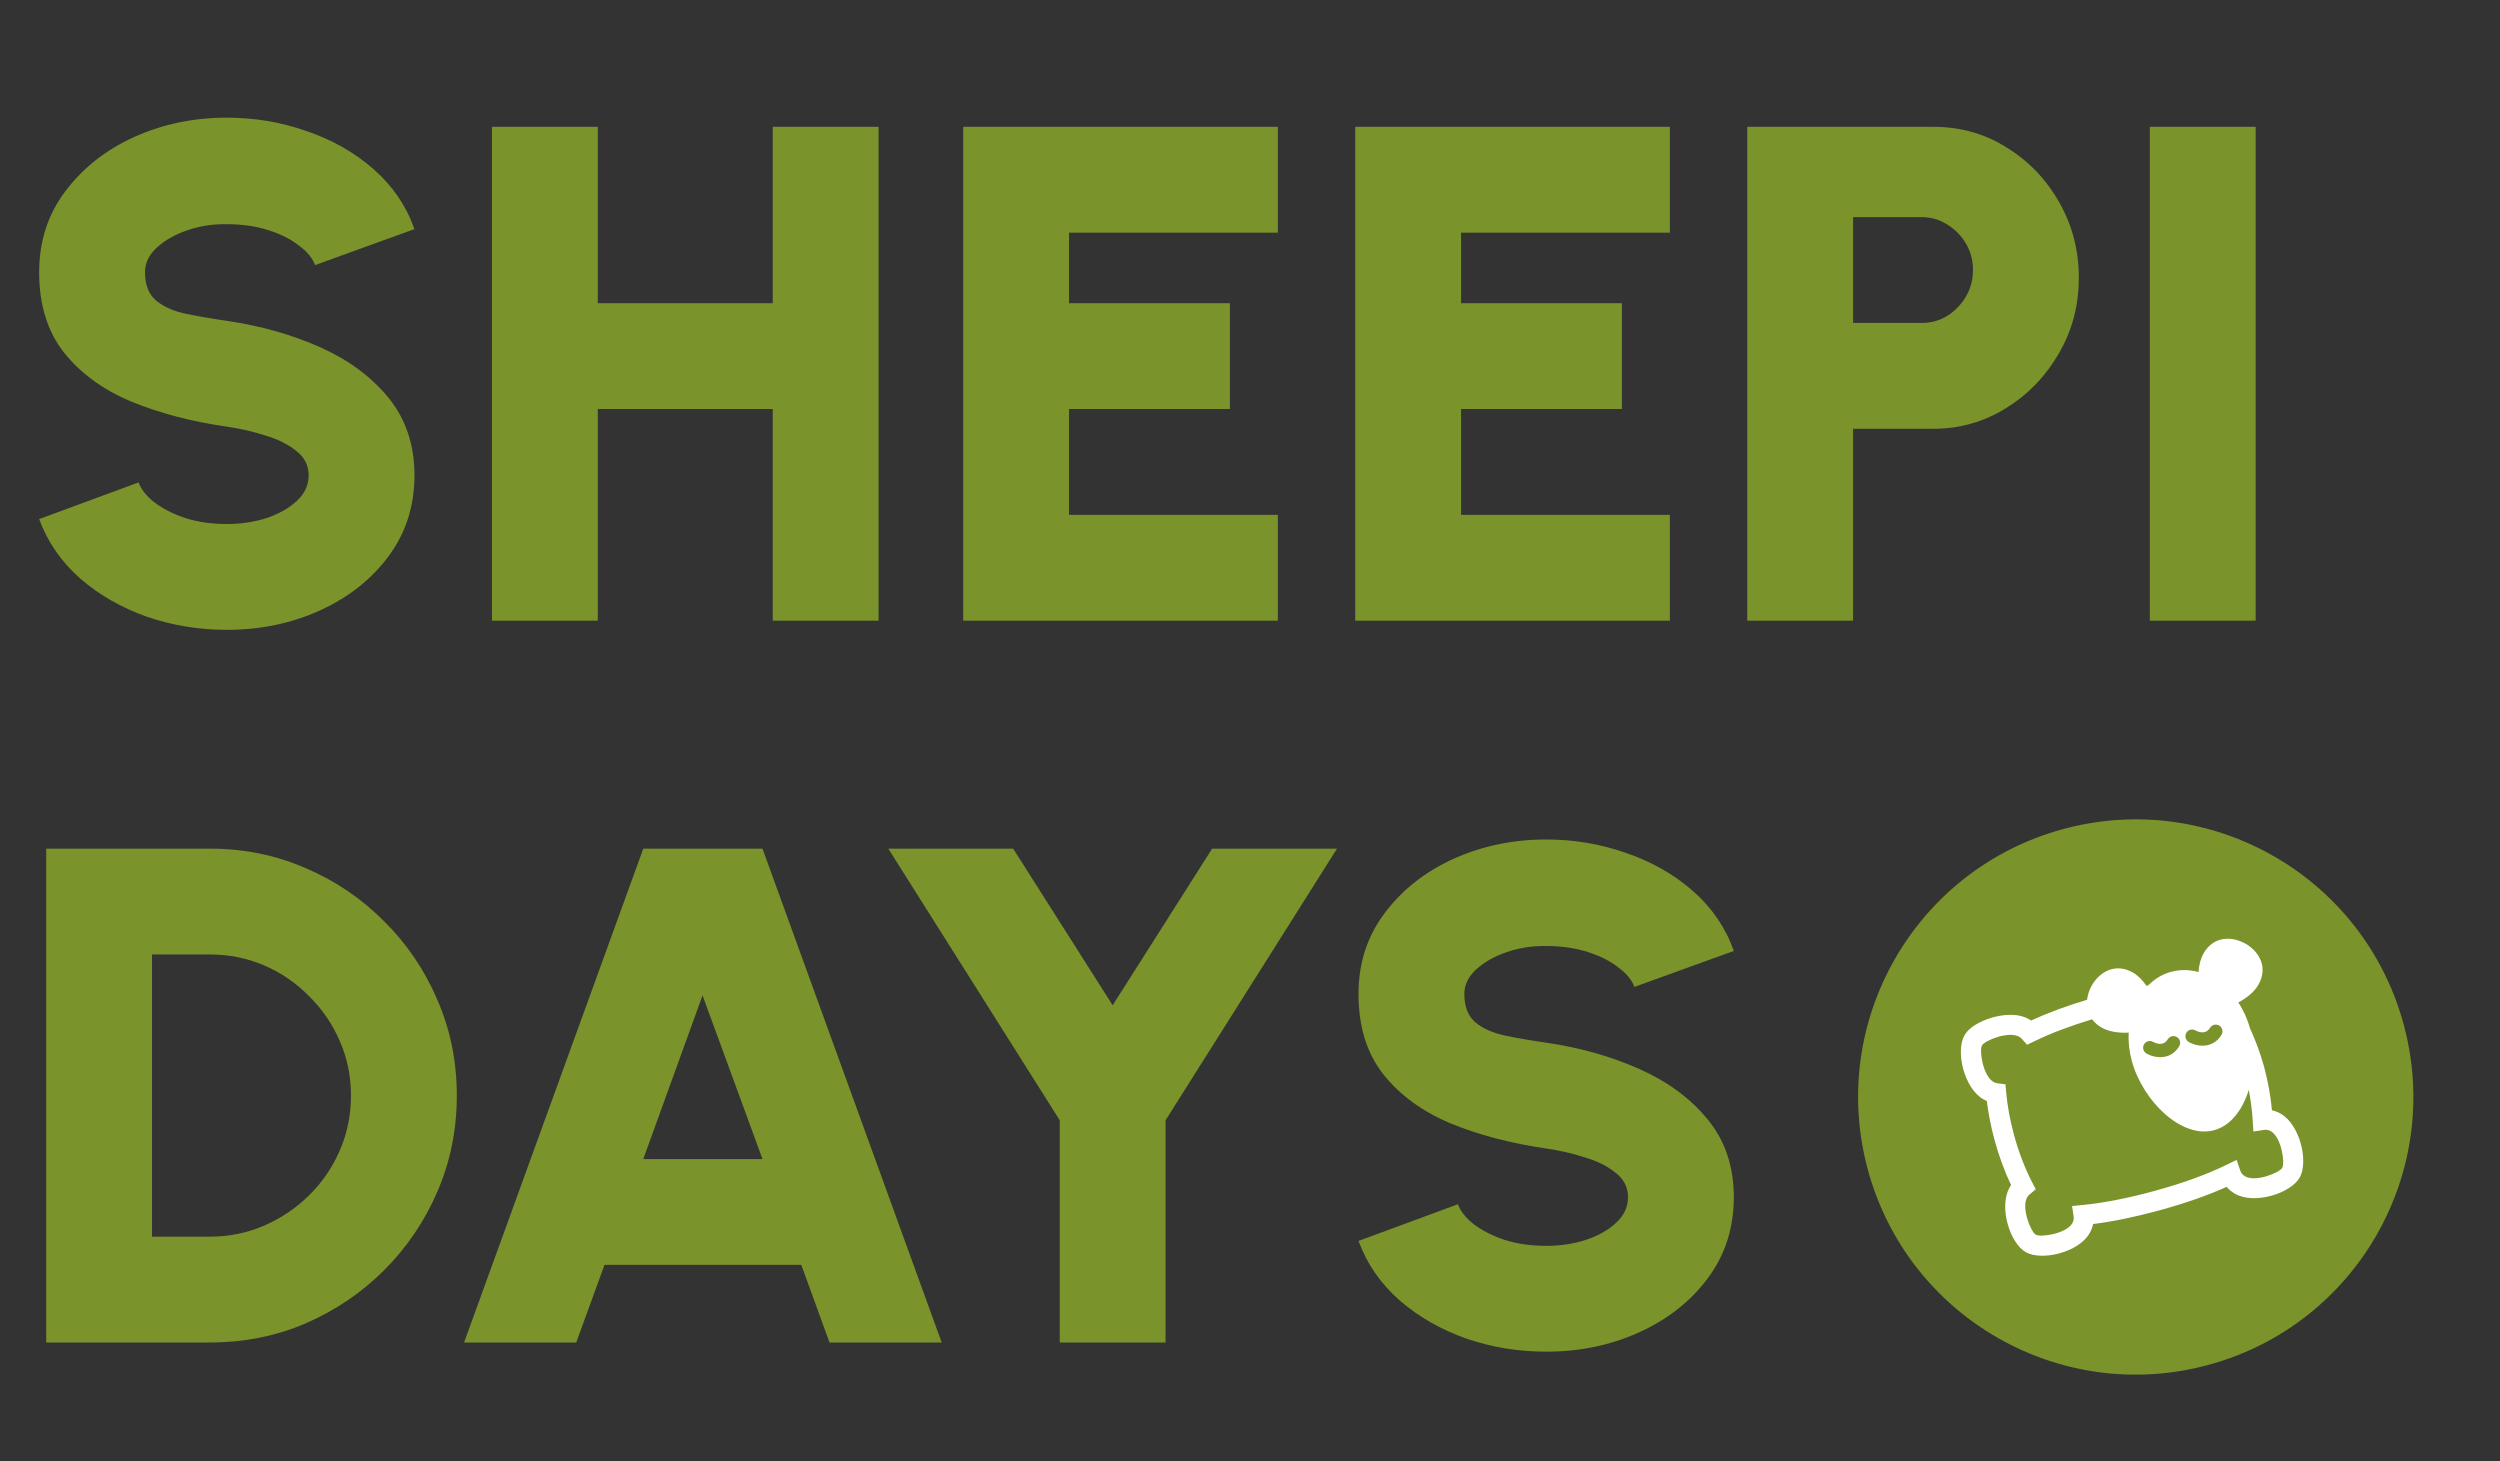 <svg xmlns="http://www.w3.org/2000/svg" fill="none" viewBox="0 0 142 83" height="83" width="142">
<rect x="0" y="0" width="142" height="83" fill="#333333" stroke="none"/>
<path fill="#7A932B" d="M12.883 35.775C11.307 35.775 9.798 35.528 8.355 35.034C6.912 34.526 5.65 33.805 4.568 32.87C3.486 31.922 2.705 30.793 2.224 29.484L7.874 27.4C8.008 27.787 8.302 28.161 8.756 28.522C9.223 28.883 9.811 29.183 10.519 29.424C11.227 29.651 12.015 29.764 12.883 29.764C13.684 29.764 14.439 29.651 15.147 29.424C15.855 29.183 16.429 28.856 16.87 28.442C17.311 28.028 17.531 27.547 17.531 26.999C17.531 26.438 17.298 25.977 16.83 25.617C16.376 25.243 15.788 24.949 15.067 24.735C14.359 24.508 13.631 24.341 12.883 24.234C10.853 23.941 9.029 23.46 7.413 22.792C5.81 22.111 4.541 21.175 3.606 19.987C2.685 18.798 2.224 17.289 2.224 15.459C2.224 13.709 2.718 12.179 3.707 10.87C4.695 9.548 5.997 8.519 7.614 7.785C9.243 7.05 11 6.683 12.883 6.683C14.459 6.683 15.969 6.937 17.411 7.444C18.867 7.938 20.136 8.66 21.218 9.608C22.3 10.556 23.075 11.692 23.542 13.014L17.892 15.058C17.759 14.671 17.458 14.303 16.99 13.956C16.536 13.595 15.955 13.301 15.247 13.074C14.539 12.847 13.751 12.734 12.883 12.734C12.108 12.72 11.367 12.834 10.659 13.074C9.951 13.315 9.37 13.642 8.916 14.056C8.462 14.47 8.235 14.938 8.235 15.459C8.235 16.18 8.448 16.721 8.876 17.081C9.303 17.429 9.864 17.676 10.559 17.823C11.267 17.97 12.042 18.103 12.883 18.224C14.806 18.504 16.576 19.005 18.193 19.726C19.809 20.448 21.105 21.409 22.08 22.611C23.055 23.814 23.542 25.276 23.542 26.999C23.542 28.749 23.048 30.285 22.059 31.608C21.084 32.917 19.789 33.938 18.173 34.673C16.556 35.408 14.793 35.775 12.883 35.775ZM43.892 7.204H49.903V35.254H43.892V23.233H33.954V35.254H27.944V7.204H33.954V17.222H43.892V7.204ZM54.71 35.254V7.204H72.582V13.215H60.721V17.222H69.858V23.233H60.721V29.243H72.582V35.254H54.71ZM76.977 35.254V7.204H94.849V13.215H82.988V17.222H92.124V23.233H82.988V29.243H94.849V35.254H76.977ZM99.243 35.254V7.204H109.822C111.358 7.204 112.748 7.598 113.99 8.386C115.245 9.161 116.241 10.203 116.975 11.511C117.71 12.807 118.077 14.23 118.077 15.779C118.077 17.355 117.697 18.791 116.935 20.087C116.187 21.383 115.185 22.418 113.93 23.192C112.674 23.967 111.305 24.355 109.822 24.355H105.254V35.254H99.243ZM105.254 18.344H109.141C109.675 18.344 110.163 18.21 110.604 17.943C111.045 17.663 111.399 17.295 111.666 16.841C111.933 16.387 112.066 15.886 112.066 15.338C112.066 14.791 111.933 14.29 111.666 13.836C111.399 13.382 111.045 13.021 110.604 12.754C110.163 12.473 109.675 12.333 109.141 12.333H105.254V18.344ZM122.111 35.254V7.204H128.122V35.254H122.111ZM2.625 76.254V48.204H11.921C13.858 48.204 15.668 48.571 17.351 49.306C19.047 50.027 20.537 51.035 21.819 52.331C23.115 53.614 24.123 55.103 24.845 56.799C25.579 58.482 25.947 60.292 25.947 62.229C25.947 64.166 25.579 65.982 24.845 67.679C24.123 69.362 23.115 70.851 21.819 72.147C20.537 73.429 19.047 74.438 17.351 75.172C15.668 75.894 13.858 76.254 11.921 76.254H2.625ZM8.635 70.243H11.921C13.003 70.243 14.025 70.036 14.987 69.622C15.949 69.208 16.803 68.634 17.551 67.899C18.299 67.165 18.881 66.316 19.295 65.355C19.722 64.379 19.936 63.338 19.936 62.229C19.936 61.12 19.722 60.085 19.295 59.123C18.881 58.162 18.299 57.313 17.551 56.579C16.817 55.831 15.969 55.25 15.007 54.836C14.045 54.422 13.017 54.215 11.921 54.215H8.635V70.243ZM36.538 48.204H43.31L53.488 76.254H47.117L45.514 71.846H34.334L32.731 76.254H26.359L36.538 48.204ZM36.538 65.835H43.31L39.904 56.539L36.538 65.835ZM68.849 48.204H75.942L66.204 63.632V76.254H60.193V63.632L50.456 48.204H57.549L63.199 57.1L68.849 48.204ZM87.822 76.775C86.246 76.775 84.737 76.528 83.294 76.034C81.852 75.526 80.589 74.805 79.507 73.87C78.425 72.921 77.644 71.793 77.163 70.484L82.813 68.4C82.947 68.787 83.241 69.161 83.695 69.522C84.162 69.883 84.75 70.183 85.458 70.424C86.166 70.651 86.954 70.764 87.822 70.764C88.624 70.764 89.378 70.651 90.086 70.424C90.794 70.183 91.369 69.856 91.809 69.442C92.25 69.028 92.471 68.547 92.471 67.999C92.471 67.438 92.237 66.978 91.769 66.617C91.315 66.243 90.728 65.949 90.006 65.735C89.298 65.508 88.57 65.341 87.822 65.234C85.792 64.941 83.969 64.46 82.353 63.792C80.75 63.111 79.481 62.175 78.546 60.987C77.624 59.798 77.163 58.289 77.163 56.459C77.163 54.709 77.657 53.179 78.646 51.87C79.634 50.548 80.937 49.52 82.553 48.785C84.182 48.05 85.939 47.683 87.822 47.683C89.398 47.683 90.908 47.937 92.35 48.444C93.806 48.938 95.075 49.66 96.157 50.608C97.239 51.556 98.014 52.692 98.481 54.014L92.831 56.058C92.698 55.67 92.397 55.303 91.93 54.956C91.475 54.595 90.894 54.301 90.186 54.074C89.479 53.847 88.691 53.734 87.822 53.734C87.048 53.72 86.306 53.834 85.598 54.074C84.89 54.315 84.309 54.642 83.855 55.056C83.401 55.47 83.174 55.938 83.174 56.459C83.174 57.18 83.388 57.721 83.815 58.081C84.243 58.429 84.803 58.676 85.498 58.823C86.206 58.97 86.981 59.103 87.822 59.224C89.746 59.504 91.516 60.005 93.132 60.726C94.748 61.448 96.044 62.409 97.019 63.611C97.994 64.814 98.481 66.276 98.481 67.999C98.481 69.749 97.987 71.285 96.999 72.608C96.024 73.917 94.728 74.939 93.112 75.673C91.496 76.408 89.732 76.775 87.822 76.775Z"></path>
<circle fill="#7A932B" transform="rotate(-15.198 121.31 62.31)" r="15.767" cy="62.31" cx="121.31"></circle>
<path fill="white" d="M129.637 66.328C129.471 66.614 128.115 67.162 127.522 66.817C127.386 66.74 127.3 66.637 127.249 66.492L127.039 65.882L126.46 66.165C125.33 66.719 123.932 67.222 122.309 67.663C120.826 68.066 119.475 68.328 118.292 68.443L117.694 68.503L117.782 69.096C117.801 69.232 117.779 69.356 117.705 69.482C117.364 70.077 115.921 70.292 115.632 70.13C115.346 69.963 114.802 68.61 115.14 68.015C115.178 67.949 115.225 67.892 115.282 67.844L115.632 67.553L115.422 67.148C115.004 66.336 114.658 65.428 114.392 64.451C114.171 63.635 114.022 62.827 113.95 62.044L113.909 61.588L113.455 61.529C113.373 61.519 113.298 61.492 113.225 61.45C112.63 61.109 112.414 59.666 112.577 59.378C112.743 59.092 114.097 58.548 114.692 58.889C114.751 58.923 114.804 58.967 114.851 59.019L115.138 59.343L115.528 59.155C116.499 58.683 117.613 58.263 118.833 57.896C118.963 58.069 119.135 58.228 119.365 58.363C119.793 58.608 120.369 58.684 120.908 58.652C120.883 59.167 120.936 59.708 121.082 60.247C121.702 62.53 123.908 64.699 125.763 64.195C126.71 63.938 127.381 63.032 127.731 61.906C127.841 62.484 127.919 63.066 127.955 63.65L127.991 64.269L128.604 64.178C128.74 64.159 128.86 64.182 128.986 64.254C129.581 64.595 129.797 66.038 129.634 66.326M121.78 59.32C121.883 59.139 122.116 59.076 122.297 59.18C122.428 59.253 122.871 59.453 123.127 59.033C123.237 58.854 123.472 58.799 123.651 58.906C123.83 59.016 123.885 59.251 123.778 59.43C123.581 59.754 123.317 59.928 123.044 60.002C122.638 60.112 122.206 60.004 121.921 59.84C121.739 59.734 121.676 59.501 121.78 59.32ZM124.183 58.667C124.286 58.486 124.519 58.423 124.7 58.527C124.831 58.597 125.271 58.801 125.53 58.381C125.64 58.201 125.875 58.146 126.054 58.253C126.233 58.36 126.288 58.598 126.181 58.777C125.984 59.101 125.72 59.275 125.446 59.35C125.041 59.46 124.609 59.351 124.324 59.187C124.142 59.081 124.079 58.848 124.183 58.667ZM127.547 53.604C126.795 53.173 125.741 53.142 125.163 54.152C124.989 54.455 124.903 54.828 124.875 55.212C124.367 55.073 123.84 55.058 123.32 55.199C122.8 55.34 122.379 55.61 122.016 55.971C121.982 55.977 121.949 55.983 121.915 55.989C121.702 55.68 121.443 55.409 121.147 55.24C120.138 54.662 119.241 55.223 118.813 55.974C118.672 56.221 118.581 56.501 118.546 56.787C117.389 57.133 116.32 57.527 115.364 57.966C115.327 57.94 115.292 57.918 115.254 57.896C114.546 57.488 113.645 57.663 113.168 57.792C112.887 57.871 111.938 58.185 111.581 58.808C111.067 59.706 111.553 61.808 112.652 62.438C112.718 62.475 112.783 62.508 112.852 62.536C112.94 63.259 113.086 64.001 113.288 64.745C113.537 65.662 113.853 66.522 114.23 67.313C114.2 67.357 114.171 67.4 114.146 67.448C113.516 68.548 114.163 70.605 115.058 71.12C115.956 71.635 118.058 71.149 118.687 70.049C118.785 69.879 118.852 69.705 118.889 69.524C120.011 69.384 121.256 69.128 122.599 68.763C124.074 68.362 125.374 67.909 126.473 67.414C126.603 67.567 126.763 67.7 126.947 67.805C127.497 68.12 128.283 68.115 129 67.921C129.717 67.726 130.362 67.339 130.619 66.89C131.133 65.992 130.647 63.891 129.548 63.261C129.387 63.166 129.22 63.103 129.048 63.065C128.967 62.228 128.818 61.396 128.598 60.586C128.378 59.776 128.075 59.009 127.794 58.395C127.647 57.855 127.418 57.368 127.137 56.939C127.602 56.695 128.038 56.351 128.277 55.933C128.855 54.924 128.294 54.027 127.543 53.599"></path>
</svg>
